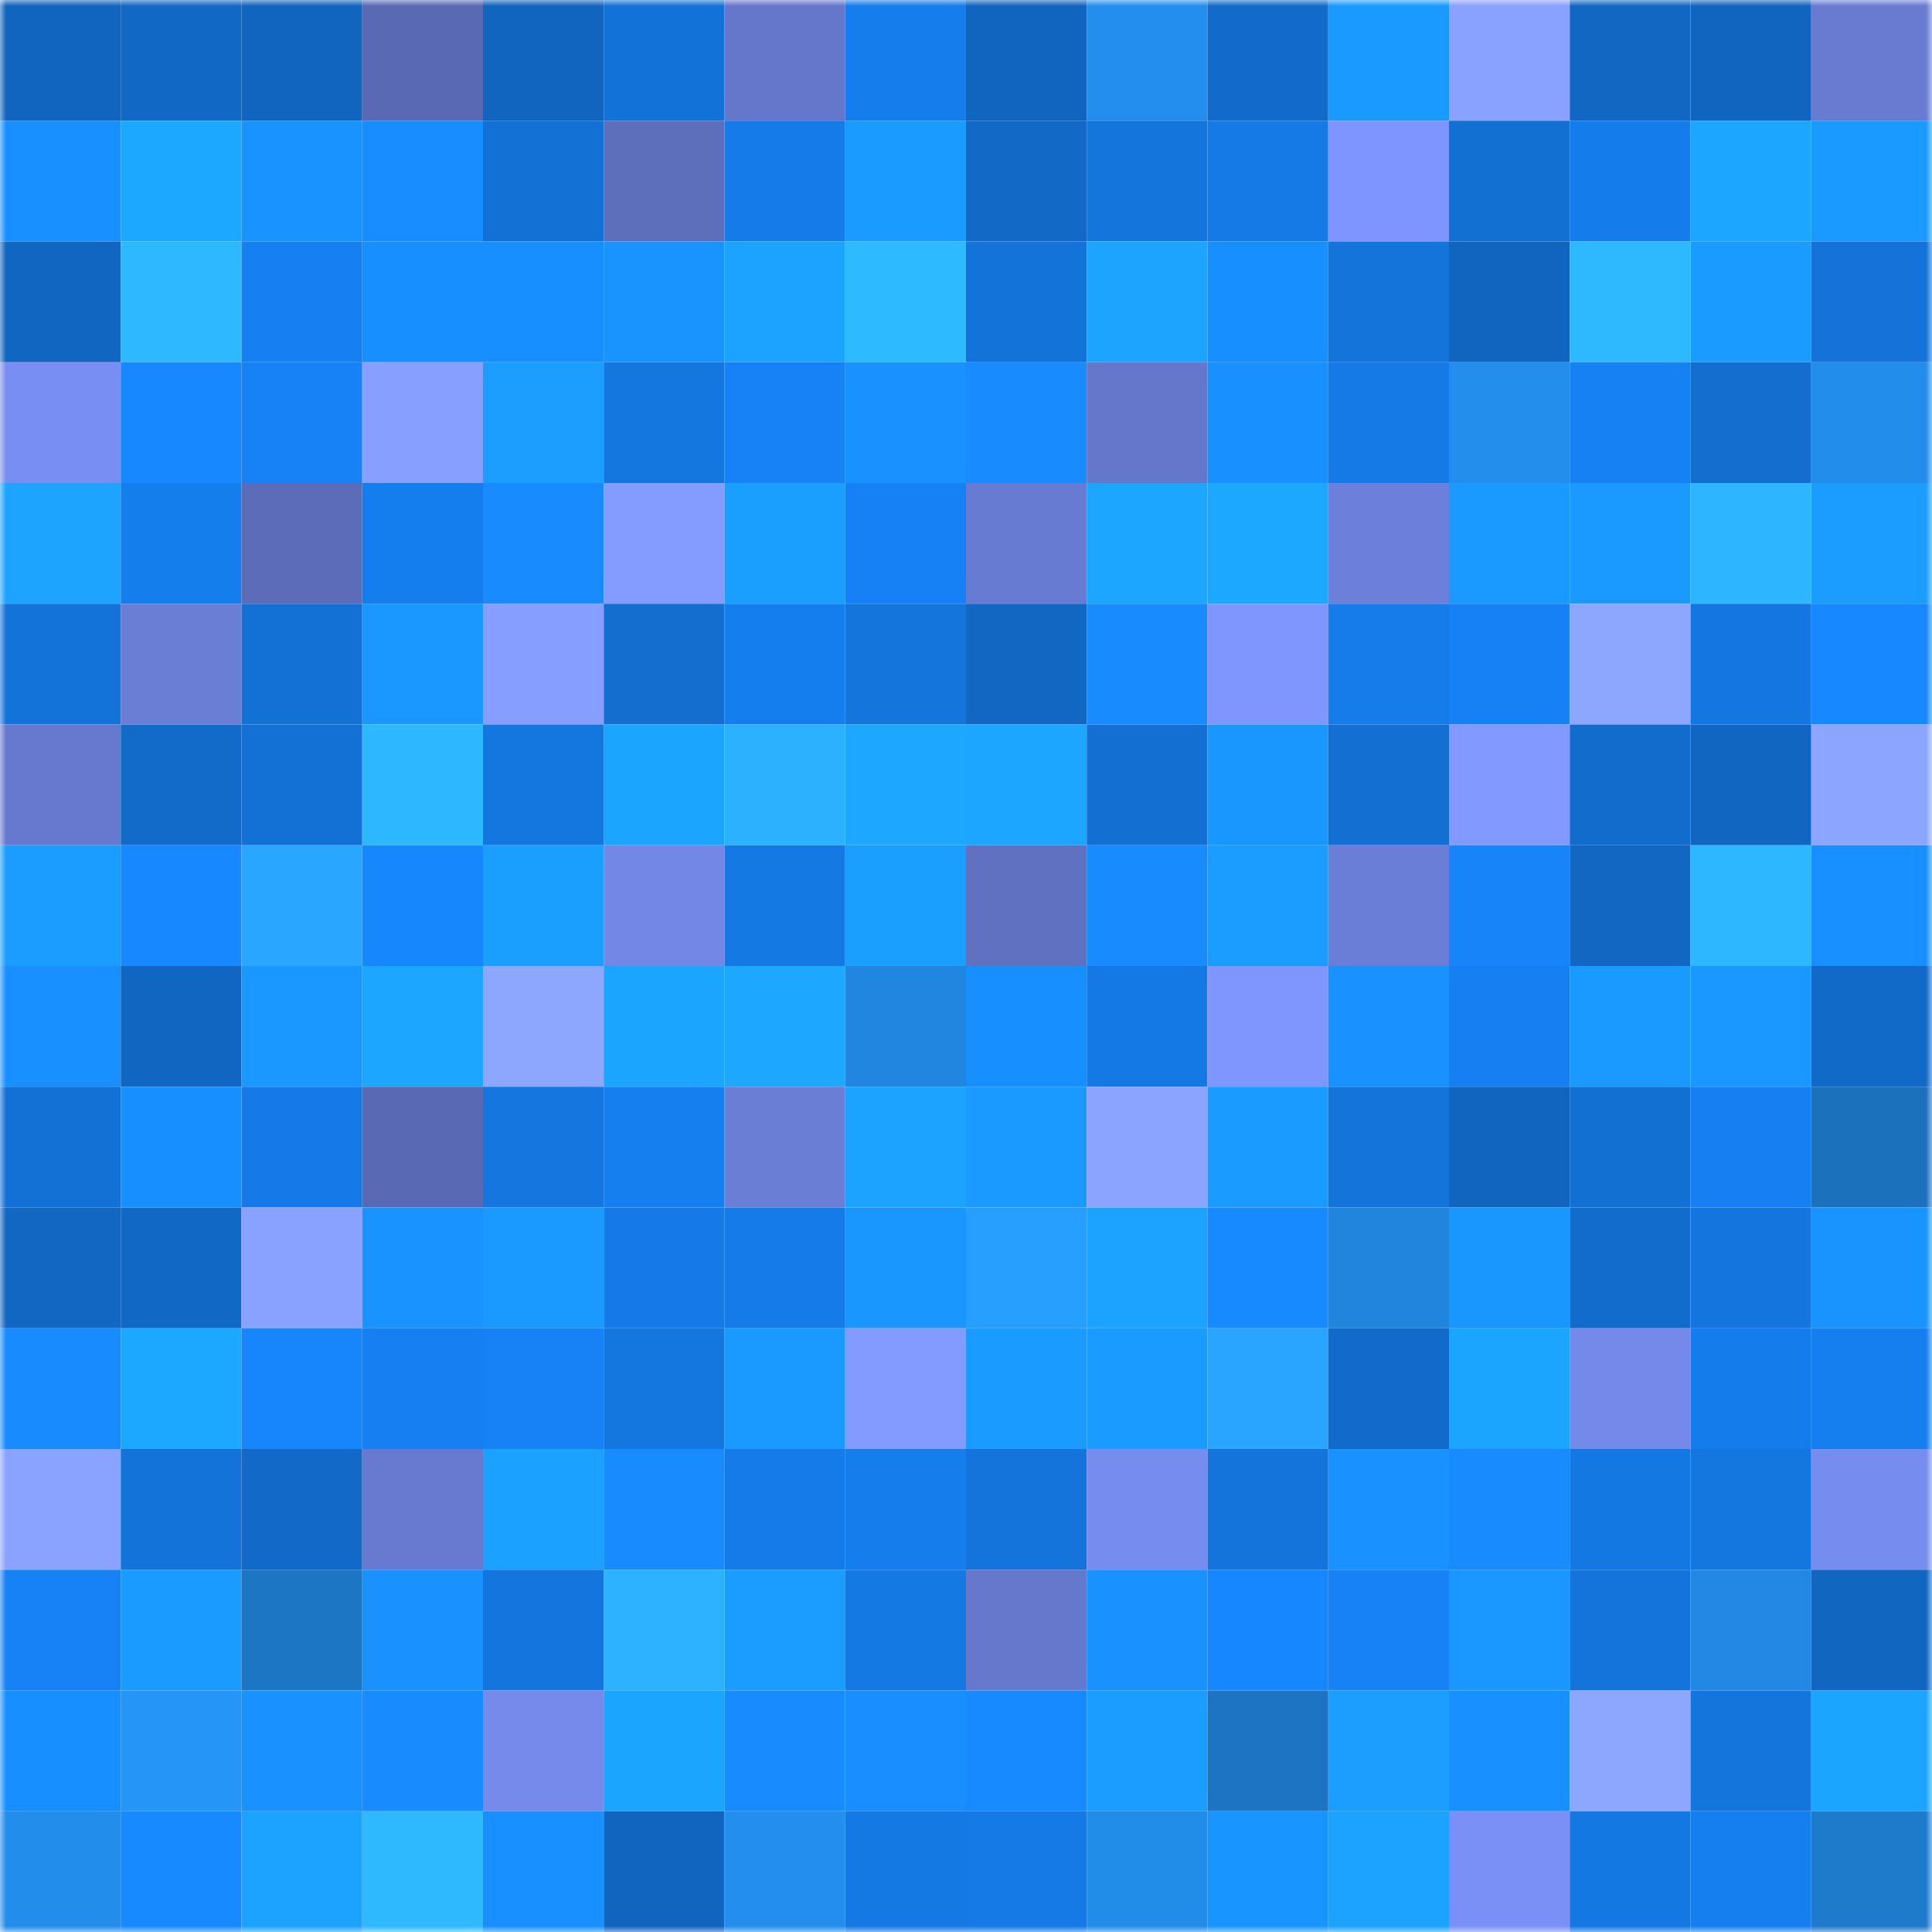 <svg viewBox="0 0 160 160" fill="none" role="img" xmlns="http://www.w3.org/2000/svg" width="240" height="240" name="ens%2Cnonosanso.eth"><mask id="278791965" mask-type="alpha" maskUnits="userSpaceOnUse" x="0" y="0" width="160" height="160"><rect width="160" height="160" fill="#FFFFFF"></rect></mask><g mask="url(#278791965)"><rect x="0" y="0" width="10" height="10" fill="#1165bf"></rect><rect x="10" y="0" width="10" height="10" fill="#1268c5"></rect><rect x="20" y="0" width="10" height="10" fill="#1165bf"></rect><rect x="30" y="0" width="10" height="10" fill="#5969b3"></rect><rect x="40" y="0" width="10" height="10" fill="#1165bf"></rect><rect x="50" y="0" width="10" height="10" fill="#1372d7"></rect><rect x="60" y="0" width="10" height="10" fill="#6577cb"></rect><rect x="70" y="0" width="10" height="10" fill="#157dec"></rect><rect x="80" y="0" width="10" height="10" fill="#1165bf"></rect><rect x="90" y="0" width="10" height="10" fill="#238eed"></rect><rect x="100" y="0" width="10" height="10" fill="#126bca"></rect><rect x="110" y="0" width="10" height="10" fill="#1a9aff"></rect><rect x="120" y="0" width="10" height="10" fill="#89a2ff"></rect><rect x="130" y="0" width="10" height="10" fill="#1267c3"></rect><rect x="140" y="0" width="10" height="10" fill="#1165bf"></rect><rect x="150" y="0" width="10" height="10" fill="#687bd1"></rect><rect x="0" y="10" width="10" height="10" fill="#1990ff"></rect><rect x="10" y="10" width="10" height="10" fill="#1da8ff"></rect><rect x="20" y="10" width="10" height="10" fill="#1993ff"></rect><rect x="30" y="10" width="10" height="10" fill="#188dff"></rect><rect x="40" y="10" width="10" height="10" fill="#1371d6"></rect><rect x="50" y="10" width="10" height="10" fill="#5d6ebb"></rect><rect x="60" y="10" width="10" height="10" fill="#157be8"></rect><rect x="70" y="10" width="10" height="10" fill="#1a9bff"></rect><rect x="80" y="10" width="10" height="10" fill="#1269c6"></rect><rect x="90" y="10" width="10" height="10" fill="#1475dd"></rect><rect x="100" y="10" width="10" height="10" fill="#157ae6"></rect><rect x="110" y="10" width="10" height="10" fill="#7e95ff"></rect><rect x="120" y="10" width="10" height="10" fill="#1370d3"></rect><rect x="130" y="10" width="10" height="10" fill="#157deb"></rect><rect x="140" y="10" width="10" height="10" fill="#1ca6ff"></rect><rect x="150" y="10" width="10" height="10" fill="#1a99ff"></rect><rect x="0" y="20" width="10" height="10" fill="#1166c1"></rect><rect x="10" y="20" width="10" height="10" fill="#2db8ff"></rect><rect x="20" y="20" width="10" height="10" fill="#1680f2"></rect><rect x="30" y="20" width="10" height="10" fill="#188fff"></rect><rect x="40" y="20" width="10" height="10" fill="#188fff"></rect><rect x="50" y="20" width="10" height="10" fill="#1994ff"></rect><rect x="60" y="20" width="10" height="10" fill="#1ca2ff"></rect><rect x="70" y="20" width="10" height="10" fill="#2ebaff"></rect><rect x="80" y="20" width="10" height="10" fill="#1473d9"></rect><rect x="90" y="20" width="10" height="10" fill="#1ca4ff"></rect><rect x="100" y="20" width="10" height="10" fill="#188fff"></rect><rect x="110" y="20" width="10" height="10" fill="#1474da"></rect><rect x="120" y="20" width="10" height="10" fill="#1165bf"></rect><rect x="130" y="20" width="10" height="10" fill="#2eb9ff"></rect><rect x="140" y="20" width="10" height="10" fill="#1a9bff"></rect><rect x="150" y="20" width="10" height="10" fill="#1472d8"></rect><rect x="0" y="30" width="10" height="10" fill="#788ef2"></rect><rect x="10" y="30" width="10" height="10" fill="#1788ff"></rect><rect x="20" y="30" width="10" height="10" fill="#1682f6"></rect><rect x="30" y="30" width="10" height="10" fill="#87a0ff"></rect><rect x="40" y="30" width="10" height="10" fill="#1b9eff"></rect><rect x="50" y="30" width="10" height="10" fill="#1476df"></rect><rect x="60" y="30" width="10" height="10" fill="#1682f6"></rect><rect x="70" y="30" width="10" height="10" fill="#1992ff"></rect><rect x="80" y="30" width="10" height="10" fill="#188cff"></rect><rect x="90" y="30" width="10" height="10" fill="#6577cb"></rect><rect x="100" y="30" width="10" height="10" fill="#1890ff"></rect><rect x="110" y="30" width="10" height="10" fill="#157ae6"></rect><rect x="120" y="30" width="10" height="10" fill="#238eec"></rect><rect x="130" y="30" width="10" height="10" fill="#1681f3"></rect><rect x="140" y="30" width="10" height="10" fill="#136ed0"></rect><rect x="150" y="30" width="10" height="10" fill="#238dec"></rect><rect x="0" y="40" width="10" height="10" fill="#1ca4ff"></rect><rect x="10" y="40" width="10" height="10" fill="#157eed"></rect><rect x="20" y="40" width="10" height="10" fill="#5c6cb9"></rect><rect x="30" y="40" width="10" height="10" fill="#157eee"></rect><rect x="40" y="40" width="10" height="10" fill="#188bff"></rect><rect x="50" y="40" width="10" height="10" fill="#849cff"></rect><rect x="60" y="40" width="10" height="10" fill="#1b9fff"></rect><rect x="70" y="40" width="10" height="10" fill="#1681f4"></rect><rect x="80" y="40" width="10" height="10" fill="#687bd2"></rect><rect x="90" y="40" width="10" height="10" fill="#1ca6ff"></rect><rect x="100" y="40" width="10" height="10" fill="#1da8ff"></rect><rect x="110" y="40" width="10" height="10" fill="#6c80db"></rect><rect x="120" y="40" width="10" height="10" fill="#1a99ff"></rect><rect x="130" y="40" width="10" height="10" fill="#1a9aff"></rect><rect x="140" y="40" width="10" height="10" fill="#2db5ff"></rect><rect x="150" y="40" width="10" height="10" fill="#1b9dff"></rect><rect x="0" y="50" width="10" height="10" fill="#1473d9"></rect><rect x="10" y="50" width="10" height="10" fill="#6a7ed6"></rect><rect x="20" y="50" width="10" height="10" fill="#1371d5"></rect><rect x="30" y="50" width="10" height="10" fill="#1a98ff"></rect><rect x="40" y="50" width="10" height="10" fill="#869eff"></rect><rect x="50" y="50" width="10" height="10" fill="#136ecf"></rect><rect x="60" y="50" width="10" height="10" fill="#157eee"></rect><rect x="70" y="50" width="10" height="10" fill="#1475dc"></rect><rect x="80" y="50" width="10" height="10" fill="#1267c3"></rect><rect x="90" y="50" width="10" height="10" fill="#188cff"></rect><rect x="100" y="50" width="10" height="10" fill="#7f96ff"></rect><rect x="110" y="50" width="10" height="10" fill="#157cea"></rect><rect x="120" y="50" width="10" height="10" fill="#1681f4"></rect><rect x="130" y="50" width="10" height="10" fill="#8da7ff"></rect><rect x="140" y="50" width="10" height="10" fill="#1476e0"></rect><rect x="150" y="50" width="10" height="10" fill="#1788ff"></rect><rect x="0" y="60" width="10" height="10" fill="#6679ce"></rect><rect x="10" y="60" width="10" height="10" fill="#126bc9"></rect><rect x="20" y="60" width="10" height="10" fill="#1370d4"></rect><rect x="30" y="60" width="10" height="10" fill="#2db7ff"></rect><rect x="40" y="60" width="10" height="10" fill="#1476df"></rect><rect x="50" y="60" width="10" height="10" fill="#1ca5ff"></rect><rect x="60" y="60" width="10" height="10" fill="#2cb1ff"></rect><rect x="70" y="60" width="10" height="10" fill="#1da7ff"></rect><rect x="80" y="60" width="10" height="10" fill="#1ca6ff"></rect><rect x="90" y="60" width="10" height="10" fill="#136fd1"></rect><rect x="100" y="60" width="10" height="10" fill="#1a97ff"></rect><rect x="110" y="60" width="10" height="10" fill="#136fd2"></rect><rect x="120" y="60" width="10" height="10" fill="#829aff"></rect><rect x="130" y="60" width="10" height="10" fill="#126ccb"></rect><rect x="140" y="60" width="10" height="10" fill="#1166c1"></rect><rect x="150" y="60" width="10" height="10" fill="#8ca5ff"></rect><rect x="0" y="70" width="10" height="10" fill="#1b9dff"></rect><rect x="10" y="70" width="10" height="10" fill="#1788ff"></rect><rect x="20" y="70" width="10" height="10" fill="#29a6ff"></rect><rect x="30" y="70" width="10" height="10" fill="#1787fe"></rect><rect x="40" y="70" width="10" height="10" fill="#1b9fff"></rect><rect x="50" y="70" width="10" height="10" fill="#7287e6"></rect><rect x="60" y="70" width="10" height="10" fill="#1579e4"></rect><rect x="70" y="70" width="10" height="10" fill="#1b9fff"></rect><rect x="80" y="70" width="10" height="10" fill="#5f71c0"></rect><rect x="90" y="70" width="10" height="10" fill="#188cff"></rect><rect x="100" y="70" width="10" height="10" fill="#1b9dff"></rect><rect x="110" y="70" width="10" height="10" fill="#6b7ed7"></rect><rect x="120" y="70" width="10" height="10" fill="#1784fa"></rect><rect x="130" y="70" width="10" height="10" fill="#1267c3"></rect><rect x="140" y="70" width="10" height="10" fill="#2db7ff"></rect><rect x="150" y="70" width="10" height="10" fill="#1990ff"></rect><rect x="0" y="80" width="10" height="10" fill="#1990ff"></rect><rect x="10" y="80" width="10" height="10" fill="#1166c1"></rect><rect x="20" y="80" width="10" height="10" fill="#1a98ff"></rect><rect x="30" y="80" width="10" height="10" fill="#1ca6ff"></rect><rect x="40" y="80" width="10" height="10" fill="#8da7ff"></rect><rect x="50" y="80" width="10" height="10" fill="#1ca5ff"></rect><rect x="60" y="80" width="10" height="10" fill="#1da7ff"></rect><rect x="70" y="80" width="10" height="10" fill="#2186e0"></rect><rect x="80" y="80" width="10" height="10" fill="#188fff"></rect><rect x="90" y="80" width="10" height="10" fill="#1579e5"></rect><rect x="100" y="80" width="10" height="10" fill="#7f96ff"></rect><rect x="110" y="80" width="10" height="10" fill="#1991ff"></rect><rect x="120" y="80" width="10" height="10" fill="#1680f2"></rect><rect x="130" y="80" width="10" height="10" fill="#1a9aff"></rect><rect x="140" y="80" width="10" height="10" fill="#1a98ff"></rect><rect x="150" y="80" width="10" height="10" fill="#126ac8"></rect><rect x="0" y="90" width="10" height="10" fill="#1370d4"></rect><rect x="10" y="90" width="10" height="10" fill="#188fff"></rect><rect x="20" y="90" width="10" height="10" fill="#157ae7"></rect><rect x="30" y="90" width="10" height="10" fill="#5969b3"></rect><rect x="40" y="90" width="10" height="10" fill="#1476de"></rect><rect x="50" y="90" width="10" height="10" fill="#167fef"></rect><rect x="60" y="90" width="10" height="10" fill="#6a7ed6"></rect><rect x="70" y="90" width="10" height="10" fill="#1ca3ff"></rect><rect x="80" y="90" width="10" height="10" fill="#1a99ff"></rect><rect x="90" y="90" width="10" height="10" fill="#8aa4ff"></rect><rect x="100" y="90" width="10" height="10" fill="#1a9bff"></rect><rect x="110" y="90" width="10" height="10" fill="#1474da"></rect><rect x="120" y="90" width="10" height="10" fill="#1165bf"></rect><rect x="130" y="90" width="10" height="10" fill="#1370d3"></rect><rect x="140" y="90" width="10" height="10" fill="#1680f2"></rect><rect x="150" y="90" width="10" height="10" fill="#1c71bc"></rect><rect x="0" y="100" width="10" height="10" fill="#1267c2"></rect><rect x="10" y="100" width="10" height="10" fill="#1268c5"></rect><rect x="20" y="100" width="10" height="10" fill="#89a2ff"></rect><rect x="30" y="100" width="10" height="10" fill="#1993ff"></rect><rect x="40" y="100" width="10" height="10" fill="#1a99ff"></rect><rect x="50" y="100" width="10" height="10" fill="#157ae7"></rect><rect x="60" y="100" width="10" height="10" fill="#157be8"></rect><rect x="70" y="100" width="10" height="10" fill="#1a96ff"></rect><rect x="80" y="100" width="10" height="10" fill="#279fff"></rect><rect x="90" y="100" width="10" height="10" fill="#1ca2ff"></rect><rect x="100" y="100" width="10" height="10" fill="#188aff"></rect><rect x="110" y="100" width="10" height="10" fill="#2185de"></rect><rect x="120" y="100" width="10" height="10" fill="#1a97ff"></rect><rect x="130" y="100" width="10" height="10" fill="#126ccb"></rect><rect x="140" y="100" width="10" height="10" fill="#1475de"></rect><rect x="150" y="100" width="10" height="10" fill="#1994ff"></rect><rect x="0" y="110" width="10" height="10" fill="#188cff"></rect><rect x="10" y="110" width="10" height="10" fill="#1da8ff"></rect><rect x="20" y="110" width="10" height="10" fill="#1786fc"></rect><rect x="30" y="110" width="10" height="10" fill="#1680f2"></rect><rect x="40" y="110" width="10" height="10" fill="#1682f6"></rect><rect x="50" y="110" width="10" height="10" fill="#1476df"></rect><rect x="60" y="110" width="10" height="10" fill="#1a99ff"></rect><rect x="70" y="110" width="10" height="10" fill="#839bff"></rect><rect x="80" y="110" width="10" height="10" fill="#1a9bff"></rect><rect x="90" y="110" width="10" height="10" fill="#1a9bff"></rect><rect x="100" y="110" width="10" height="10" fill="#29a5ff"></rect><rect x="110" y="110" width="10" height="10" fill="#126bca"></rect><rect x="120" y="110" width="10" height="10" fill="#1ca5ff"></rect><rect x="130" y="110" width="10" height="10" fill="#7489ea"></rect><rect x="140" y="110" width="10" height="10" fill="#157deb"></rect><rect x="150" y="110" width="10" height="10" fill="#167ff0"></rect><rect x="0" y="120" width="10" height="10" fill="#89a3ff"></rect><rect x="10" y="120" width="10" height="10" fill="#1473d9"></rect><rect x="20" y="120" width="10" height="10" fill="#1269c7"></rect><rect x="30" y="120" width="10" height="10" fill="#677ad0"></rect><rect x="40" y="120" width="10" height="10" fill="#1ba1ff"></rect><rect x="50" y="120" width="10" height="10" fill="#188bff"></rect><rect x="60" y="120" width="10" height="10" fill="#157be8"></rect><rect x="70" y="120" width="10" height="10" fill="#157dec"></rect><rect x="80" y="120" width="10" height="10" fill="#1474db"></rect><rect x="90" y="120" width="10" height="10" fill="#778cef"></rect><rect x="100" y="120" width="10" height="10" fill="#1474db"></rect><rect x="110" y="120" width="10" height="10" fill="#1991ff"></rect><rect x="120" y="120" width="10" height="10" fill="#188cff"></rect><rect x="130" y="120" width="10" height="10" fill="#1478e3"></rect><rect x="140" y="120" width="10" height="10" fill="#1477e0"></rect><rect x="150" y="120" width="10" height="10" fill="#768cee"></rect><rect x="0" y="130" width="10" height="10" fill="#1682f5"></rect><rect x="10" y="130" width="10" height="10" fill="#1a9bff"></rect><rect x="20" y="130" width="10" height="10" fill="#1d76c4"></rect><rect x="30" y="130" width="10" height="10" fill="#1991ff"></rect><rect x="40" y="130" width="10" height="10" fill="#1475de"></rect><rect x="50" y="130" width="10" height="10" fill="#2cb2ff"></rect><rect x="60" y="130" width="10" height="10" fill="#1b9cff"></rect><rect x="70" y="130" width="10" height="10" fill="#1579e4"></rect><rect x="80" y="130" width="10" height="10" fill="#6578cc"></rect><rect x="90" y="130" width="10" height="10" fill="#1991ff"></rect><rect x="100" y="130" width="10" height="10" fill="#1787ff"></rect><rect x="110" y="130" width="10" height="10" fill="#1682f6"></rect><rect x="120" y="130" width="10" height="10" fill="#1a98ff"></rect><rect x="130" y="130" width="10" height="10" fill="#1474db"></rect><rect x="140" y="130" width="10" height="10" fill="#2288e3"></rect><rect x="150" y="130" width="10" height="10" fill="#1166c0"></rect><rect x="0" y="140" width="10" height="10" fill="#188fff"></rect><rect x="10" y="140" width="10" height="10" fill="#2595f8"></rect><rect x="20" y="140" width="10" height="10" fill="#1991ff"></rect><rect x="30" y="140" width="10" height="10" fill="#188bff"></rect><rect x="40" y="140" width="10" height="10" fill="#758aeb"></rect><rect x="50" y="140" width="10" height="10" fill="#1ca5ff"></rect><rect x="60" y="140" width="10" height="10" fill="#188bff"></rect><rect x="70" y="140" width="10" height="10" fill="#188eff"></rect><rect x="80" y="140" width="10" height="10" fill="#188aff"></rect><rect x="90" y="140" width="10" height="10" fill="#1b9dff"></rect><rect x="100" y="140" width="10" height="10" fill="#1d74c2"></rect><rect x="110" y="140" width="10" height="10" fill="#1b9eff"></rect><rect x="120" y="140" width="10" height="10" fill="#1890ff"></rect><rect x="130" y="140" width="10" height="10" fill="#8da7ff"></rect><rect x="140" y="140" width="10" height="10" fill="#1475dc"></rect><rect x="150" y="140" width="10" height="10" fill="#1ca5ff"></rect><rect x="0" y="150" width="10" height="10" fill="#238deb"></rect><rect x="10" y="150" width="10" height="10" fill="#188aff"></rect><rect x="20" y="150" width="10" height="10" fill="#1ca2ff"></rect><rect x="30" y="150" width="10" height="10" fill="#2eb9ff"></rect><rect x="40" y="150" width="10" height="10" fill="#1990ff"></rect><rect x="50" y="150" width="10" height="10" fill="#1165bf"></rect><rect x="60" y="150" width="10" height="10" fill="#238eed"></rect><rect x="70" y="150" width="10" height="10" fill="#1579e4"></rect><rect x="80" y="150" width="10" height="10" fill="#157ae6"></rect><rect x="90" y="150" width="10" height="10" fill="#228ce9"></rect><rect x="100" y="150" width="10" height="10" fill="#1995ff"></rect><rect x="110" y="150" width="10" height="10" fill="#1ca2ff"></rect><rect x="120" y="150" width="10" height="10" fill="#7a90f6"></rect><rect x="130" y="150" width="10" height="10" fill="#1478e3"></rect><rect x="140" y="150" width="10" height="10" fill="#167ff0"></rect><rect x="150" y="150" width="10" height="10" fill="#1e7bcc"></rect></g></svg>